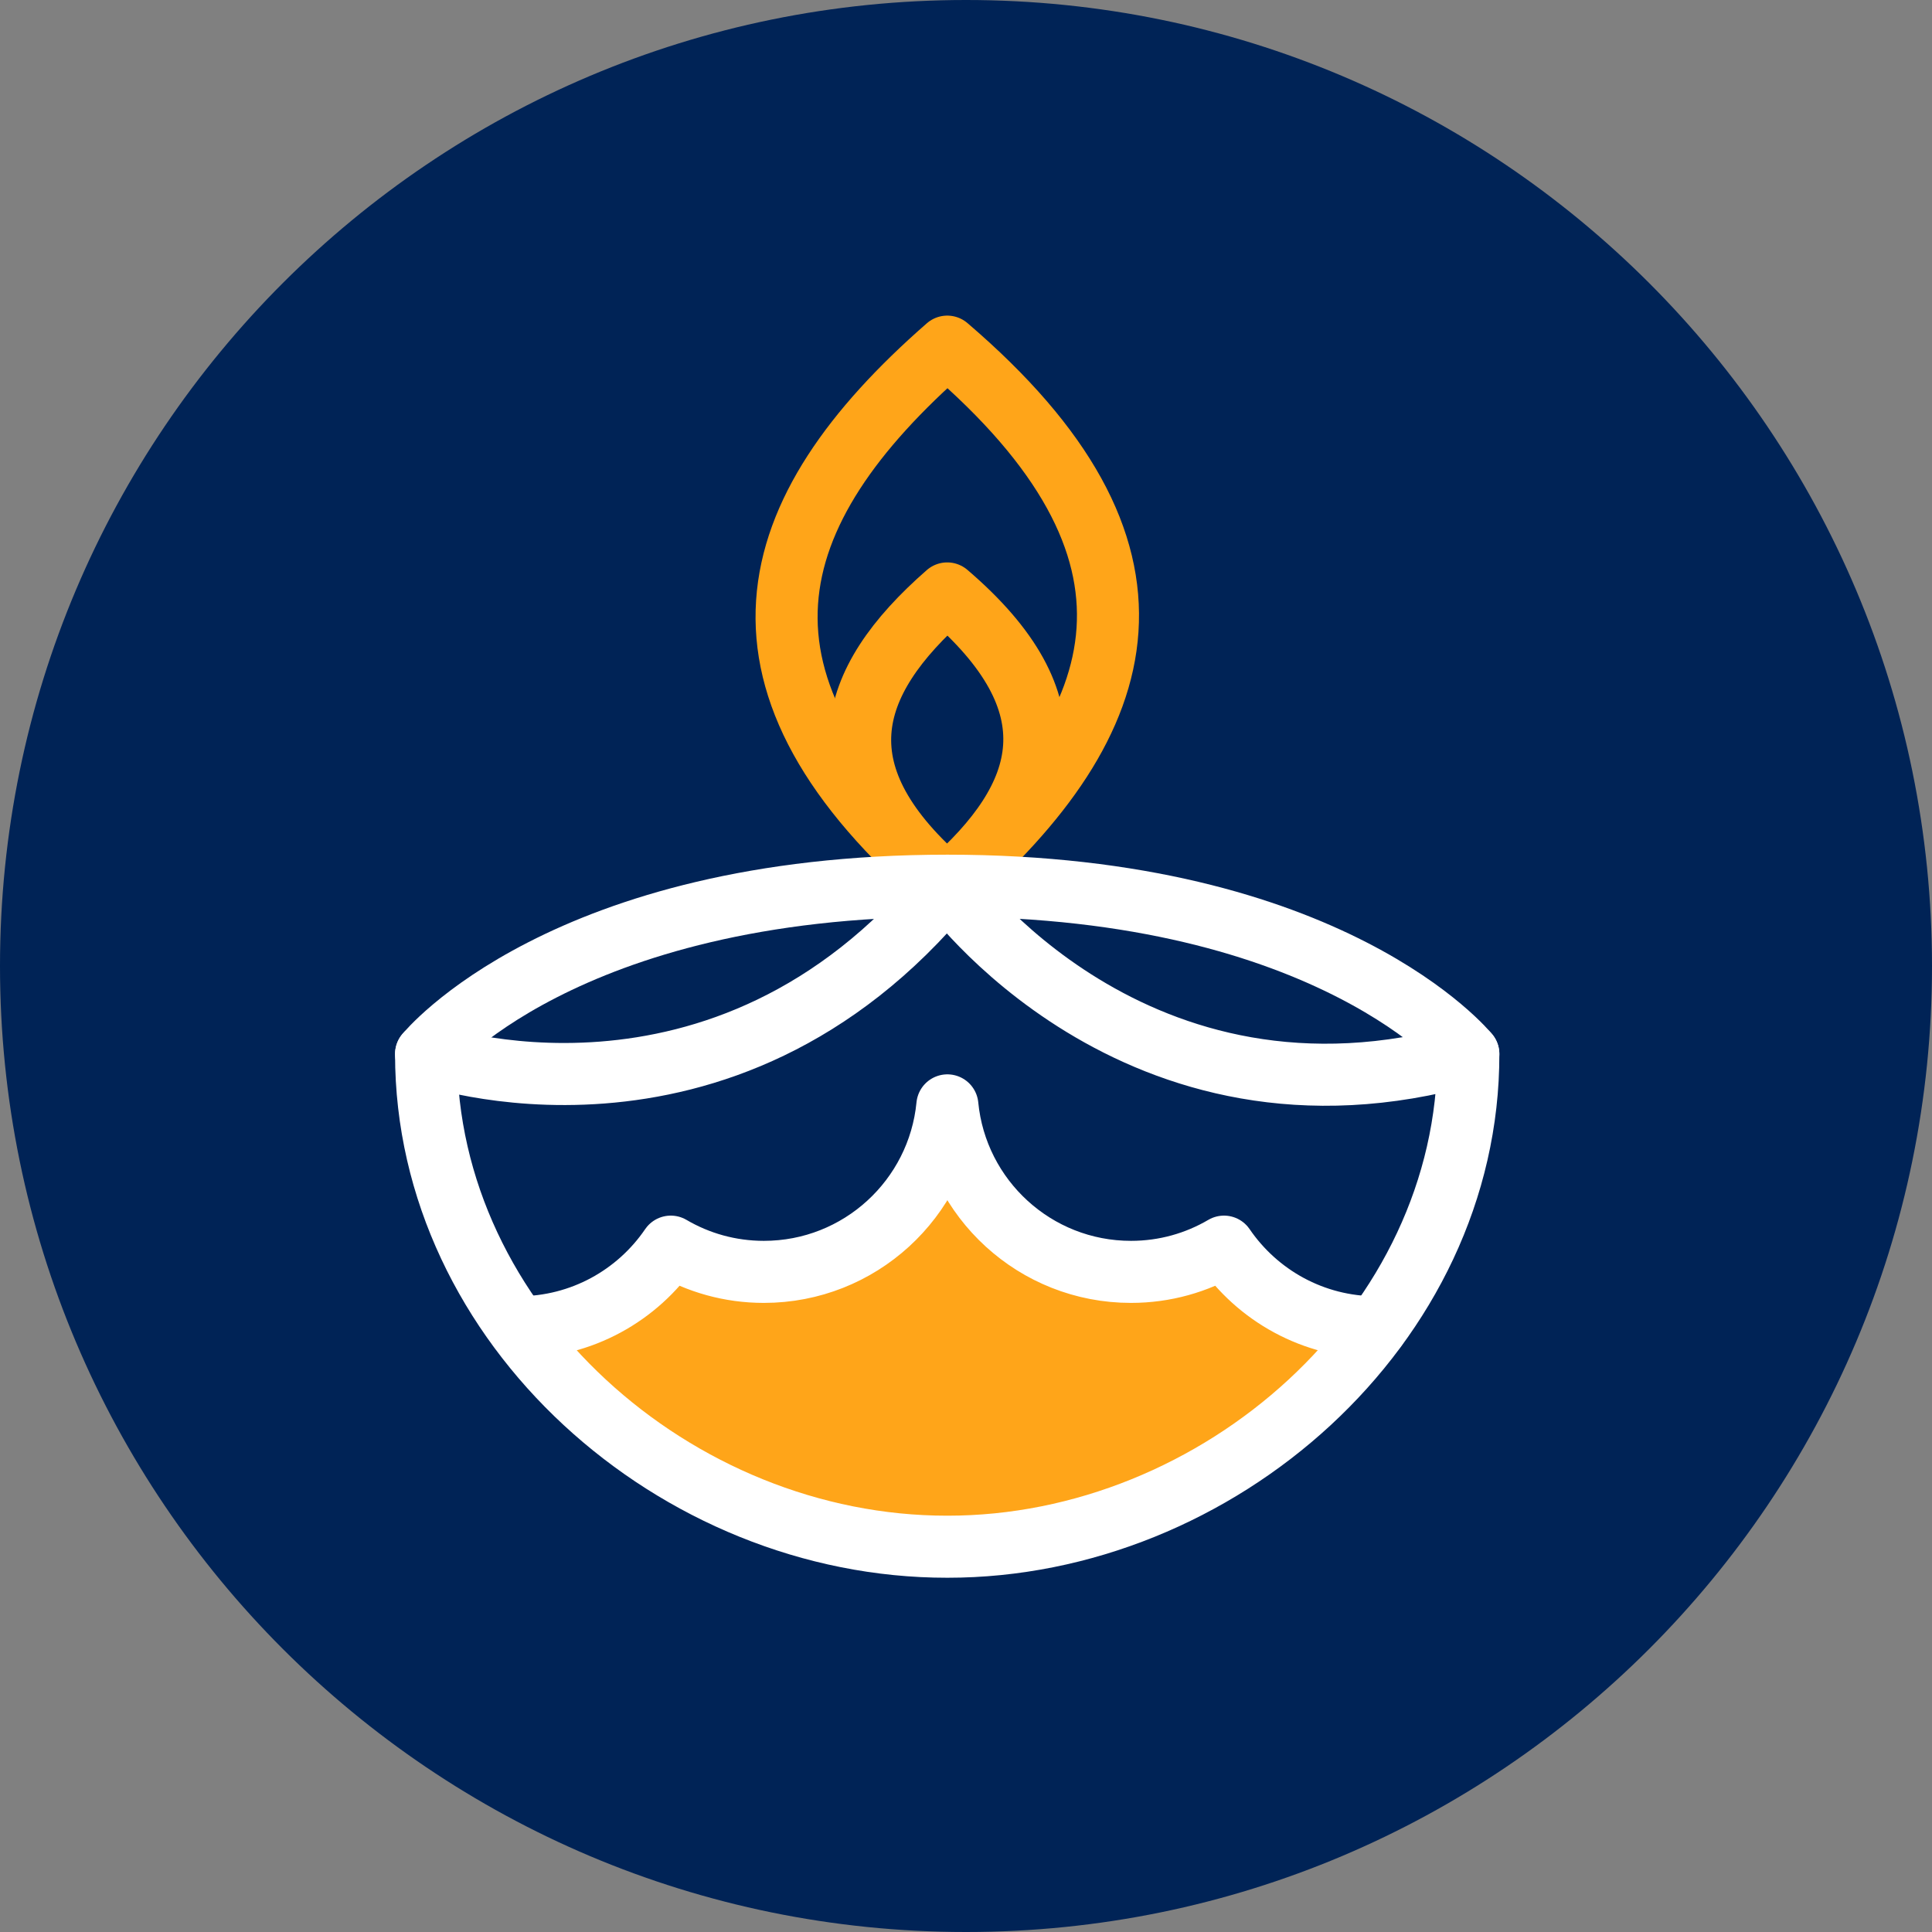 <svg width="50" height="50" viewBox="0 0 50 50" fill="none" xmlns="http://www.w3.org/2000/svg">
<rect x="0" y="0" width="50" height="50" fill="#808080" stroke="none"/>
<g clip-path="url(#clip0_480_34)">
<path d="M50 25C50 11.193 38.807 0 25 0C11.193 0 0 11.193 0 25C0 38.807 11.193 50 25 50C38.807 50 50 38.807 50 25Z" fill="#002356"/>
<path d="M24.516 39.655C29.093 39.657 33.462 37.378 36.075 33.917L36.075 33.907C34.368 33.907 32.863 33.07 31.968 31.795C31.232 32.215 30.376 32.456 29.462 32.456C26.881 32.456 24.76 30.543 24.516 28.095C24.271 30.543 22.151 32.456 19.571 32.456C18.657 32.456 17.801 32.214 17.065 31.795C16.17 33.07 14.665 33.907 12.958 33.907L12.955 33.923C15.564 37.379 19.92 39.659 24.516 39.655Z" fill="#FFA519"/>
<path d="M24.515 22.922C21.186 20.075 21.85 17.686 24.514 15.358C27.843 18.206 27.179 20.595 24.515 22.922Z" stroke="#FFA519" stroke-width="1.606" stroke-miterlimit="10" stroke-linecap="round" stroke-linejoin="round"/>
<path d="M24.516 22.922C18.374 17.669 19.6 13.264 24.515 8.971C30.657 14.224 29.431 18.629 24.516 22.922Z" stroke="#FFA519" stroke-width="1.606" stroke-miterlimit="10" stroke-linecap="round" stroke-linejoin="round"/>
<path d="M13.415 34.35C15.055 34.35 16.501 33.523 17.36 32.263C18.067 32.678 18.89 32.916 19.768 32.916C22.247 32.916 24.283 31.026 24.518 28.607C24.753 31.026 26.791 32.916 29.27 32.916C30.148 32.916 30.97 32.678 31.677 32.263C32.537 33.523 33.983 34.35 35.622 34.35" stroke="white" stroke-width="1.606" stroke-miterlimit="10" stroke-linecap="round" stroke-linejoin="round"/>
<path d="M38 27.279C29.363 29.739 24.519 22.922 24.519 22.922C18.68 30.008 11.027 27.279 11.027 27.279C11.025 34.304 17.48 40.036 24.518 40.029C31.52 40.033 38.014 34.321 38 27.279Z" stroke="white" stroke-width="1.606" stroke-miterlimit="10" stroke-linecap="round" stroke-linejoin="round"/>
<path d="M11.027 27.279C11.027 27.279 14.556 22.922 24.519 22.922C34.482 22.922 38 27.279 38 27.279" stroke="white" stroke-width="1.606" stroke-miterlimit="10" stroke-linecap="round" stroke-linejoin="round"/>
</g>
<defs>
<clipPath id="clip0_480_34">
<rect width="50" height="50" fill="white"/>
</clipPath>
</defs>
</svg>
